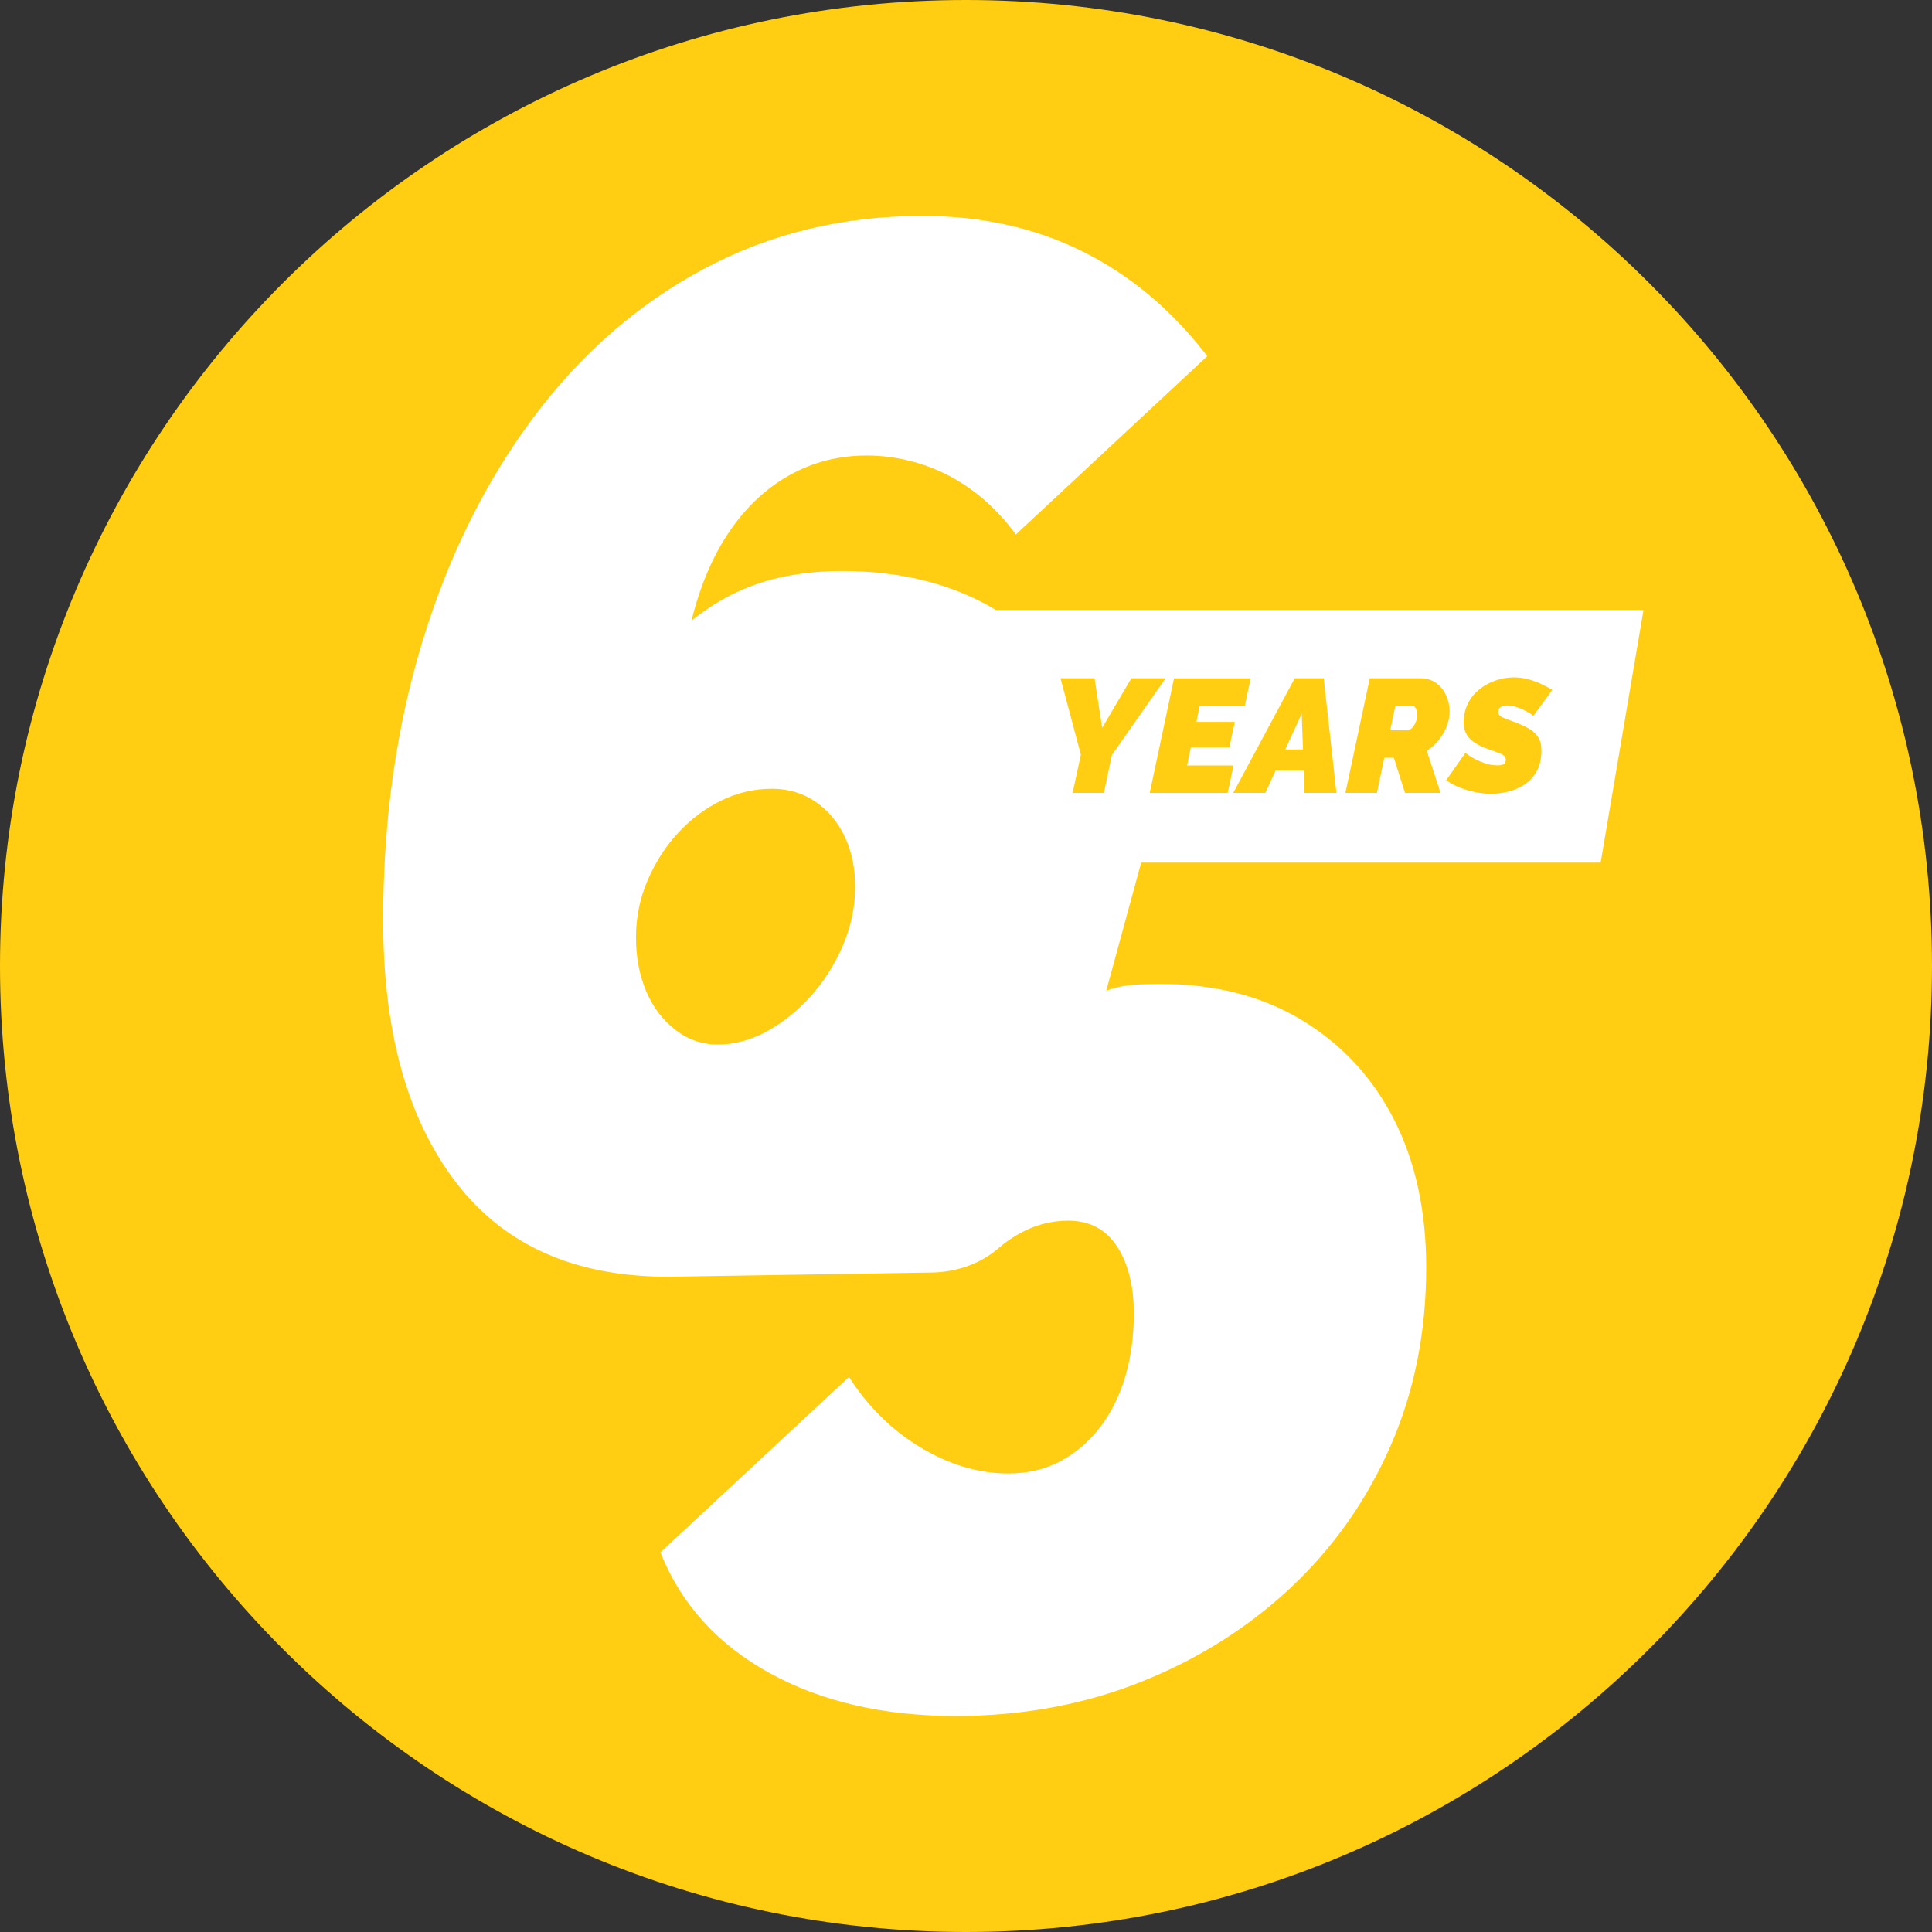 <?xml version="1.0" encoding="UTF-8"?>
<svg id="Laag_2" data-name="Laag 2" xmlns="http://www.w3.org/2000/svg" xmlns:xlink="http://www.w3.org/1999/xlink" viewBox="0 0 572.6 572.6">
  <rect x="0" y="0" width="572.6" height="572.6" fill="#333333" stroke="none"/>
  <defs>
    <style>
      .cls-1, .cls-2 {
        fill: none;
      }

      .cls-3 {
        fill: #fff;
      }

      .cls-4 {
        fill: #ffcd12;
      }

      .cls-2 {
        clip-path: url(#clippath);
      }
    </style>
    <clipPath id="clippath">
      <rect class="cls-1" width="572.6" height="572.6"/>
    </clipPath>
  </defs>
  <g id="Laag_1-2" data-name="Laag 1">
    <g class="cls-2">
      <path class="cls-4" d="m572.6,286.3c0,158.12-128.18,286.3-286.3,286.3S0,444.42,0,286.3,128.18,0,286.3,0s286.3,128.18,286.3,286.3"/>
      <path class="cls-3" d="m385.76,211.59l-4.83,10.54h5.21l-.38-10.54Zm0,0l-4.83,10.54h5.21l-.38-10.54Zm0,0l-4.83,10.54h5.21l-.38-10.54Zm32.3,4.5c.33-.21.64-.54.92-.94.28-.42.52-.92.71-1.48.19-.59.28-1.2.28-1.86,0-.59-.07-1.06-.21-1.44-.14-.4-.33-.68-.54-.9-.23-.21-.47-.31-.71-.31h-4.95l-1.53,7.26h5.19c.24,0,.54-.1.85-.33m-90.88,18.91h-9.29l2.45-11.34-6.04-22.64h10.09l2.26,14.69,8.65-14.69h10.16l-15.92,22.73-2.38,11.25Zm43.48-33.98l-1.72,8.14h-13.37l-.99,4.79h11.39l-1.63,7.57h-11.41l-1.13,5.35h13.79l-1.74,8.14h-23.11l7.21-33.98h22.71Zm21.65,0l3.77,33.98h-9.48l-.24-6.65h-8.3l-3.04,6.65h-9.53l18.23-33.98h8.58Zm13.63,0h14.95c1.86,0,3.42.47,4.72,1.39,1.3.94,2.29,2.17,2.97,3.68.68,1.51,1.04,3.07,1.04,4.74,0,1.11-.17,2.22-.49,3.33-.31,1.11-.78,2.17-1.37,3.18-.59,1.01-1.3,1.98-2.12,2.85-.82.87-1.74,1.65-2.78,2.31l4.08,12.5h-10.54l-3.3-10.42h-2.83l-2.19,10.42h-9.34l7.22-33.98Zm29.1,7.48c.85-1.65,1.98-3.07,3.42-4.2,1.44-1.16,3.04-2.03,4.79-2.62,1.77-.61,3.56-.92,5.38-.92,1.6,0,3.09.21,4.5.61,1.39.4,2.69.87,3.87,1.46,1.18.57,2.22,1.11,3.07,1.63l-5.64,7.71s-.19-.19-.59-.49c-.45-.31-1.04-.66-1.82-1.06-.75-.4-1.63-.75-2.59-1.08-.94-.31-1.91-.47-2.85-.47-.45,0-.87.07-1.27.21-.4.14-.71.35-.94.64-.21.28-.33.66-.33,1.13s.21.87.64,1.2c.45.31,1.04.59,1.79.87.78.26,1.65.59,2.64.97,1.53.57,2.88,1.2,4.06,1.89,1.16.66,2.05,1.51,2.69,2.52.66,1.01.97,2.31.97,3.89,0,2.4-.45,4.43-1.34,6.08s-2.08,2.97-3.54,3.96c-1.46.99-3.09,1.72-4.83,2.15-1.77.45-3.49.68-5.24.68-2.31,0-4.69-.38-7.12-1.11-2.43-.73-4.48-1.7-6.18-2.88l5.75-8.18s.24.21.68.57c.5.38,1.2.83,2.1,1.3.92.47,1.96.9,3.09,1.3,1.15.38,2.36.57,3.61.57.73,0,1.27-.07,1.63-.26.35-.16.57-.38.68-.64.12-.26.16-.52.16-.8,0-.57-.31-1.04-.9-1.42-.61-.35-1.39-.68-2.33-.99-.94-.31-1.93-.66-2.99-1.06-1.39-.57-2.57-1.2-3.49-1.89-.92-.68-1.63-1.49-2.07-2.4-.47-.92-.71-1.98-.71-3.18,0-2.12.42-4.01,1.27-5.68m-185.29,71.82c-2.45,5.64-5.64,10.61-9.53,14.95-3.91,4.34-8.23,7.78-12.99,10.4-4.76,2.59-9.62,3.89-14.53,3.89-4.62,0-8.8-1.44-12.54-4.34-3.77-2.88-6.65-6.7-8.68-11.46-2-4.76-3.02-10.05-3.02-15.82,0-6.06,1.15-11.77,3.47-17.1,2.31-5.35,5.33-10.05,9.08-14.08,3.75-4.06,8.02-7.21,12.78-9.53s9.76-3.47,14.95-3.47c4.9,0,9.24,1.3,12.99,3.89,3.75,2.59,6.63,6.06,8.65,10.4,2.03,4.34,3.04,9.24,3.04,14.71,0,6.06-1.23,11.91-3.68,17.54m224.62-24.64l12.71-74.91h-191.99c-.4-.26-.78-.47-1.18-.71-12.54-7.21-27.35-10.82-44.38-10.82-5.8,0-11.27.52-16.46,1.51-5.21,1.01-10.11,2.62-14.74,4.76-4.62,2.17-9.1,5-13.42,8.46,2.59-10.4,6.34-19.22,11.25-26.43,4.9-7.22,10.82-12.78,17.76-16.67,6.93-3.89,14.6-5.85,22.97-5.85s16.81,2.03,24.48,6.06c7.64,4.06,14.2,9.83,19.69,17.33l56.73-52.84c-10.4-13.56-22.66-23.89-36.81-30.96-14.15-7.07-30.04-10.61-47.63-10.61-23.67,0-45.34,5.28-64.96,15.8-19.64,10.54-36.53,25.35-50.67,44.4-14.15,19.05-25.06,41.22-32.7,66.47-7.66,25.28-11.48,52.63-11.48,82.08,0,32.92,7.14,58.76,21.46,77.53,14.29,18.77,35.28,28.13,63.01,28.13l78.07-1.25c7.24-.12,14.36-2.48,19.83-7.22,1.74-1.51,3.63-2.85,5.68-4.03,4.76-2.76,9.74-4.13,14.95-4.13,6.34,0,11.18,2.55,14.5,7.64,3.32,5.12,4.98,11.74,4.98,19.88,0,6.81-.87,13.09-2.59,18.86-1.72,5.78-4.27,10.8-7.57,15.04-3.33,4.24-7.24,7.57-11.7,9.93-4.48,2.38-9.62,3.58-15.37,3.58-8.68,0-17.26-2.52-25.77-7.59-8.51-5.05-15.68-12.05-21.43-21.01l-55.88,51.97c6.06,15.3,16.84,27.21,32.28,35.75,15.45,8.51,33.84,12.76,55.2,12.76,19.64,0,37.92-3.35,54.8-10.05s31.67-15.99,44.38-27.85c12.71-11.89,22.59-25.89,29.69-42.04,7.07-16.13,10.61-33.79,10.61-52.99,0-16.74-3.18-31.36-9.53-43.83-6.37-12.5-15.47-22.31-27.31-29.48-11.84-7.17-25.84-10.73-42-10.73-6.06,0-10.4.35-12.99,1.08-1.58.45-2.59.73-2.99.92l-.05.14c-.21,0-.21-.05.05-.14l10.35-37.96h136.2Zm-54.61-45.32c-.14-.4-.33-.68-.54-.9-.23-.21-.47-.31-.71-.31h-4.95l-1.53,7.26h5.19c.24,0,.54-.1.85-.33.33-.21.64-.54.92-.94.28-.42.52-.92.71-1.48.19-.59.28-1.2.28-1.86,0-.59-.07-1.06-.21-1.44m-34,1.23l-4.83,10.54h5.21l-.38-10.54Zm34-1.23c-.14-.4-.33-.68-.54-.9-.23-.21-.47-.31-.71-.31h-4.95l-1.53,7.26h5.19c.24,0,.54-.1.85-.33.33-.21.64-.54.92-.94.28-.42.52-.92.71-1.48.19-.59.28-1.2.28-1.86,0-.59-.07-1.06-.21-1.44m-34,1.23l-4.83,10.54h5.21l-.38-10.54Z"/>
    </g>
  </g>
</svg>